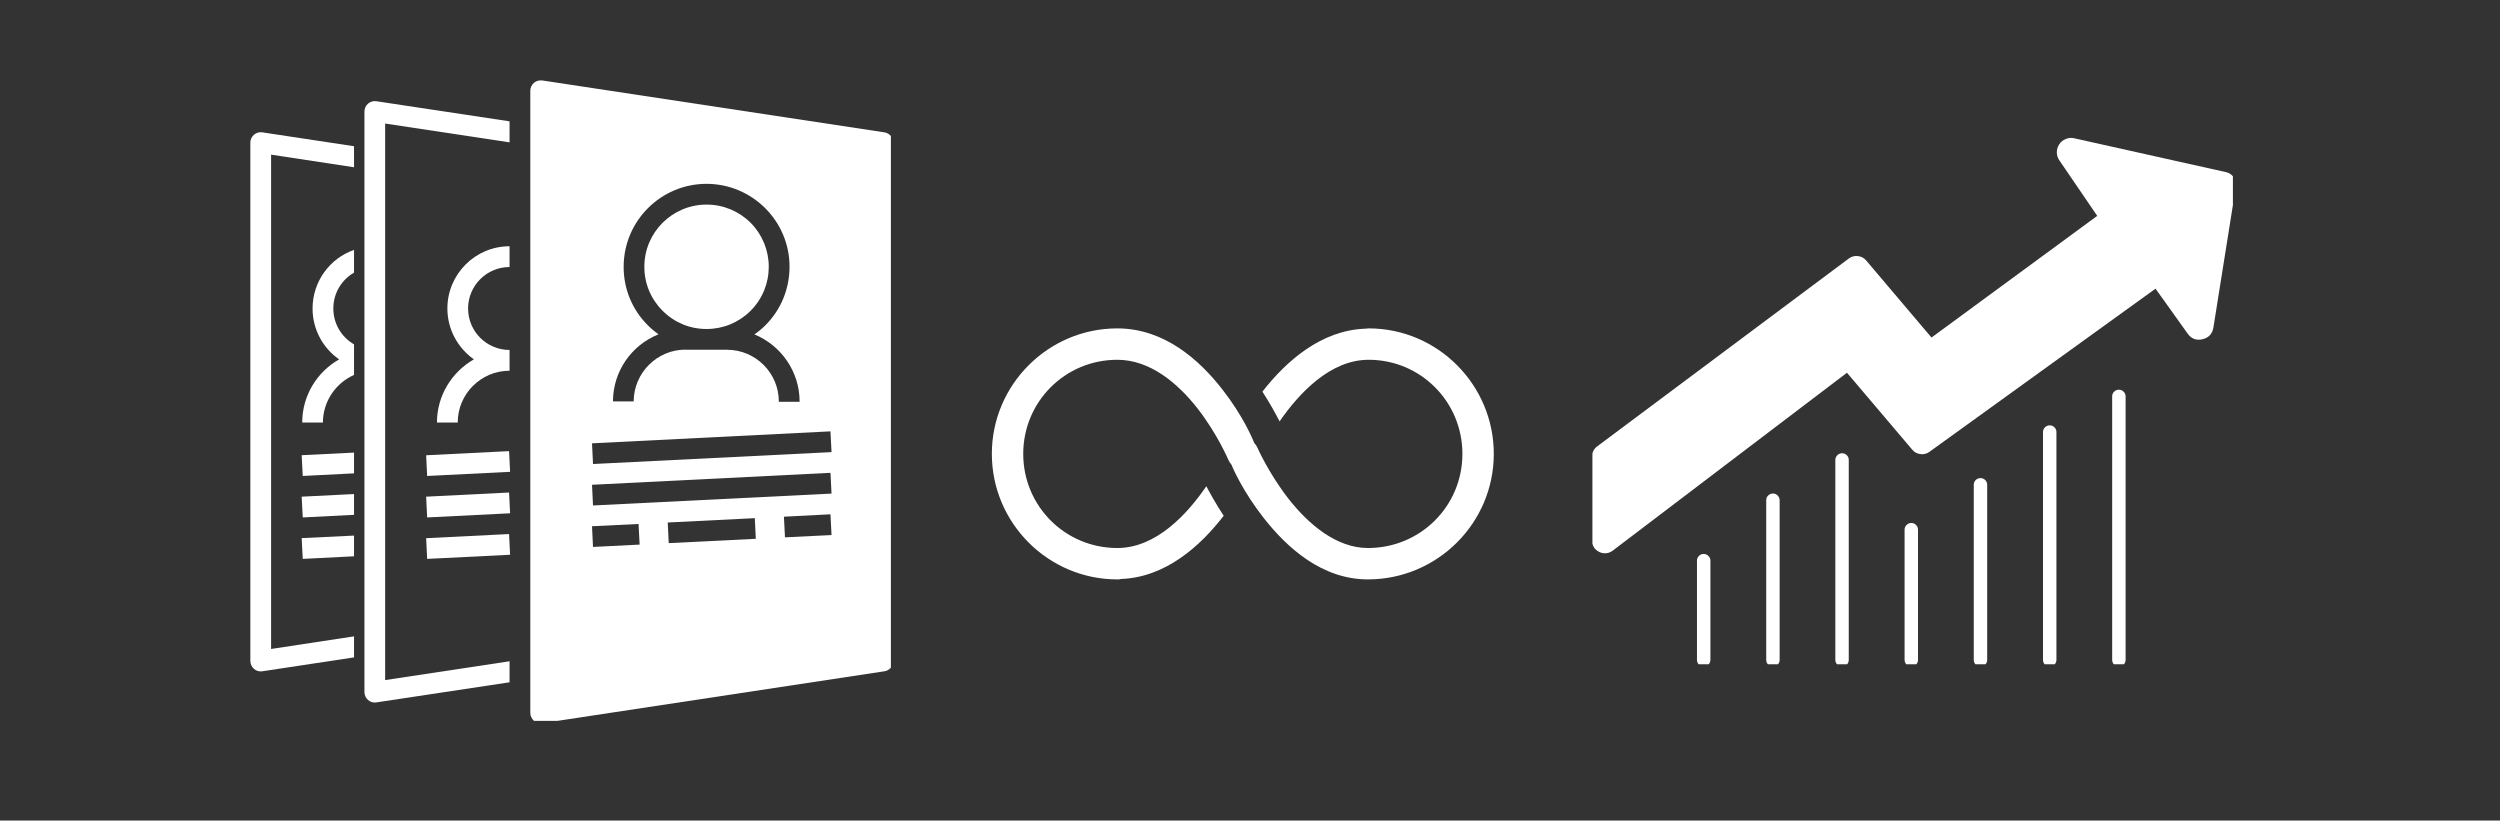 <svg xmlns="http://www.w3.org/2000/svg" xmlns:xlink="http://www.w3.org/1999/xlink" width="195" viewBox="0 0 146.25 48" height="64" preserveAspectRatio="xMidYMid meet"><rect x="0" y="0" width="146.25" height="48" fill="#333333" stroke="none"/><defs><clipPath id="3d35bf1955"><path d="M 14.645 7 L 21 7 L 21 40 L 14.645 40 Z M 14.645 7 " clip-rule="nonzero"></path></clipPath><clipPath id="7d3ab1bb9f"><path d="M 31 4.703 L 52.117 4.703 L 52.117 42.172 L 31 42.172 Z M 31 4.703 " clip-rule="nonzero"></path></clipPath><clipPath id="7e07792b93"><path d="M 58.016 19.211 L 87.406 19.211 L 87.406 33.906 L 58.016 33.906 Z M 58.016 19.211 " clip-rule="nonzero"></path></clipPath><clipPath id="801cca1c64"><path d="M 123 22 L 125 22 L 125 38.859 L 123 38.859 Z M 123 22 " clip-rule="nonzero"></path></clipPath><clipPath id="83e9443ca1"><path d="M 99 32 L 101 32 L 101 38.859 L 99 38.859 Z M 99 32 " clip-rule="nonzero"></path></clipPath><clipPath id="05ba78419d"><path d="M 115 27 L 117 27 L 117 38.859 L 115 38.859 Z M 115 27 " clip-rule="nonzero"></path></clipPath><clipPath id="e5617951f7"><path d="M 119 24 L 121 24 L 121 38.859 L 119 38.859 Z M 119 24 " clip-rule="nonzero"></path></clipPath><clipPath id="1c1bcda1ae"><path d="M 103 28 L 105 28 L 105 38.859 L 103 38.859 Z M 103 28 " clip-rule="nonzero"></path></clipPath><clipPath id="4c68cc3f48"><path d="M 111 30 L 113 30 L 113 38.859 L 111 38.859 Z M 111 30 " clip-rule="nonzero"></path></clipPath><clipPath id="61e46dae69"><path d="M 107 26 L 109 26 L 109 38.859 L 107 38.859 Z M 107 26 " clip-rule="nonzero"></path></clipPath><clipPath id="1a68df7a49"><path d="M 93.156 8 L 130.625 8 L 130.625 33 L 93.156 33 Z M 93.156 8 " clip-rule="nonzero"></path></clipPath></defs><path fill="#ffffff" d="M 25.562 24.719 L 26.777 24.719 C 26.777 23.043 28.137 21.688 29.809 21.688 L 29.809 20.473 C 28.469 20.473 27.383 19.387 27.383 18.047 C 27.383 16.707 28.469 15.621 29.809 15.621 L 29.809 14.406 C 27.801 14.406 26.172 16.039 26.172 18.047 C 26.172 19.277 26.789 20.363 27.723 21.023 C 26.438 21.754 25.562 23.137 25.562 24.719 Z M 25.562 24.719 " fill-opacity="1" fill-rule="nonzero"></path><path fill="#ffffff" d="M 24.93 26.633 L 29.781 26.391 L 29.84 27.602 L 24.988 27.844 Z M 24.93 26.633 " fill-opacity="1" fill-rule="nonzero"></path><path fill="#ffffff" d="M 24.93 29.055 L 29.781 28.812 L 29.84 30.027 L 24.988 30.27 Z M 24.93 29.055 " fill-opacity="1" fill-rule="nonzero"></path><path fill="#ffffff" d="M 24.93 31.484 L 29.781 31.242 L 29.84 32.453 L 24.988 32.695 Z M 24.93 31.484 " fill-opacity="1" fill-rule="nonzero"></path><path fill="#ffffff" d="M 17.711 27.844 L 20.711 27.691 L 20.711 26.477 L 17.648 26.629 Z M 17.711 27.844 " fill-opacity="1" fill-rule="nonzero"></path><path fill="#ffffff" d="M 17.711 30.27 L 20.711 30.117 L 20.711 28.902 L 17.648 29.055 Z M 17.711 30.27 " fill-opacity="1" fill-rule="nonzero"></path><path fill="#ffffff" d="M 17.711 32.695 L 20.711 32.543 L 20.711 31.332 L 17.648 31.48 Z M 17.711 32.695 " fill-opacity="1" fill-rule="nonzero"></path><path fill="#ffffff" d="M 21.531 6.062 C 21.398 6.176 21.32 6.348 21.32 6.523 L 21.32 40.488 C 21.32 40.664 21.398 40.836 21.531 40.949 C 21.641 41.047 21.781 41.098 21.926 41.098 C 21.957 41.098 21.984 41.098 22.016 41.09 L 29.809 39.914 L 29.809 38.684 L 22.531 39.785 L 22.531 7.227 L 29.809 8.328 L 29.809 7.098 L 22.016 5.922 C 21.84 5.898 21.664 5.945 21.531 6.062 Z M 21.531 6.062 " fill-opacity="1" fill-rule="nonzero"></path><g clip-path="url(#3d35bf1955)"><path fill="#ffffff" d="M 15.254 39.277 C 15.254 39.277 15.312 39.277 15.344 39.27 L 20.711 38.457 L 20.711 37.227 L 15.859 37.965 L 15.859 9.047 L 20.711 9.785 L 20.711 8.555 L 15.344 7.742 C 15.168 7.715 14.992 7.766 14.859 7.879 C 14.727 7.996 14.645 8.164 14.645 8.34 L 14.645 38.668 C 14.645 38.844 14.727 39.016 14.859 39.129 C 14.969 39.227 15.105 39.277 15.254 39.277 Z M 15.254 39.277 " fill-opacity="1" fill-rule="nonzero"></path></g><path fill="#ffffff" d="M 41.328 19.246 L 41.336 19.246 C 42.305 19.246 43.215 18.871 43.902 18.188 C 44.594 17.5 44.969 16.586 44.973 15.613 C 44.973 14.645 44.598 13.727 43.914 13.035 C 43.227 12.352 42.312 11.969 41.34 11.969 L 41.336 11.969 C 39.328 11.969 37.695 13.594 37.695 15.602 C 37.691 16.574 38.07 17.488 38.758 18.176 C 39.441 18.867 40.352 19.246 41.328 19.246 Z M 41.328 19.246 " fill-opacity="1" fill-rule="nonzero"></path><path fill="#ffffff" d="M 17.68 24.719 L 18.891 24.719 C 18.891 23.477 19.645 22.406 20.711 21.934 L 20.711 20.145 C 19.984 19.727 19.5 18.945 19.5 18.047 C 19.5 17.148 19.984 16.367 20.711 15.949 L 20.711 14.621 C 19.297 15.109 18.285 16.465 18.285 18.047 C 18.285 19.277 18.898 20.371 19.84 21.023 C 18.551 21.754 17.68 23.137 17.68 24.719 Z M 17.68 24.719 " fill-opacity="1" fill-rule="nonzero"></path><g clip-path="url(#7d3ab1bb9f)"><path fill="#ffffff" d="M 51.738 7.742 L 31.723 4.707 C 31.547 4.684 31.371 4.73 31.234 4.848 C 31.102 4.961 31.023 5.133 31.023 5.309 L 31.023 41.703 C 31.023 41.879 31.102 42.047 31.234 42.164 C 31.344 42.262 31.492 42.309 31.629 42.309 C 31.66 42.309 31.691 42.309 31.723 42.305 L 51.738 39.27 C 52.035 39.227 52.254 38.973 52.254 38.668 L 52.254 8.34 C 52.254 8.043 52.035 7.789 51.738 7.742 Z M 37.895 19.027 C 36.98 18.113 36.477 16.895 36.484 15.598 C 36.488 12.926 38.66 10.754 41.336 10.754 L 41.34 10.754 C 44.016 10.762 46.195 12.938 46.188 15.613 C 46.184 16.914 45.68 18.133 44.758 19.047 C 44.562 19.242 44.355 19.41 44.133 19.562 C 45.684 20.199 46.781 21.727 46.777 23.504 L 45.562 23.504 C 45.57 21.832 44.211 20.465 42.535 20.461 L 40.109 20.461 C 40.109 20.461 40.105 20.453 40.105 20.453 C 38.438 20.453 37.078 21.812 37.07 23.48 L 35.859 23.48 C 35.863 21.703 36.961 20.18 38.52 19.559 C 38.297 19.398 38.09 19.223 37.895 19.027 Z M 48.582 25.234 L 48.645 26.449 L 34.691 27.145 L 34.633 25.934 Z M 48.582 27.66 L 48.645 28.875 L 34.691 29.57 L 34.633 28.359 Z M 48.645 31.301 L 45.922 31.434 L 45.859 30.227 L 48.582 30.086 Z M 44.215 31.52 L 39.121 31.773 L 39.062 30.566 L 44.156 30.312 Z M 37.355 30.652 L 37.418 31.859 L 34.691 31.996 L 34.633 30.785 Z M 37.355 30.652 " fill-opacity="1" fill-rule="nonzero"></path></g><g clip-path="url(#7e07792b93)"><path fill="#ffffff" d="M 65.363 19.211 C 61.32 19.211 58.023 22.508 58.023 26.551 C 58.023 30.598 61.32 33.895 65.363 33.895 C 65.43 33.895 65.484 33.895 65.551 33.879 C 65.551 33.879 65.559 33.879 65.559 33.871 C 68.18 33.785 70.219 31.945 71.586 30.172 C 71.148 29.508 70.812 28.902 70.57 28.445 C 69.438 30.102 67.621 32.059 65.363 32.059 C 62.309 32.059 59.859 29.605 59.859 26.551 C 59.859 23.5 62.309 21.047 65.363 21.047 C 67.277 21.047 68.891 22.41 70.059 23.898 C 71.227 25.398 71.859 26.902 71.859 26.902 C 71.902 27.004 71.961 27.09 72.031 27.168 C 72.133 27.406 72.703 28.746 73.945 30.324 C 75.293 32.035 77.328 33.895 80.023 33.895 C 84.066 33.895 87.379 30.617 87.387 26.566 C 87.395 22.523 84.109 19.211 80.066 19.211 C 79.996 19.211 79.93 19.219 79.875 19.227 C 77.266 19.32 75.227 21.148 73.852 22.91 C 74.289 23.586 74.617 24.188 74.855 24.652 C 75.996 23.004 77.816 21.047 80.066 21.047 C 83.113 21.047 85.559 23.512 85.551 26.566 C 85.543 29.621 83.086 32.059 80.023 32.059 C 78.195 32.059 76.57 30.695 75.387 29.191 C 74.211 27.684 73.551 26.172 73.551 26.172 C 73.508 26.078 73.449 25.992 73.379 25.922 C 73.277 25.676 72.734 24.352 71.508 22.781 C 70.168 21.062 68.117 19.211 65.363 19.211 Z M 65.363 19.211 " fill-opacity="1" fill-rule="nonzero"></path></g><g clip-path="url(#801cca1c64)"><path fill="#ffffff" d="M 124.348 23.191 L 124.348 38.602 C 124.348 38.707 124.309 38.801 124.23 38.879 C 124.156 38.953 124.062 38.992 123.953 38.992 C 123.844 38.992 123.754 38.953 123.676 38.879 C 123.598 38.801 123.562 38.707 123.562 38.602 L 123.562 23.191 C 123.562 23.082 123.598 22.988 123.676 22.914 C 123.754 22.836 123.844 22.797 123.953 22.797 C 124.062 22.797 124.156 22.836 124.23 22.914 C 124.309 22.988 124.348 23.082 124.348 23.191 Z M 124.348 23.191 " fill-opacity="1" fill-rule="nonzero"></path></g><g clip-path="url(#83e9443ca1)"><path fill="#ffffff" d="M 100.059 32.801 L 100.059 38.602 C 100.059 38.707 100.02 38.801 99.941 38.879 C 99.867 38.953 99.773 38.992 99.664 38.992 C 99.559 38.992 99.465 38.953 99.387 38.879 C 99.312 38.801 99.273 38.707 99.273 38.602 L 99.273 32.801 C 99.273 32.691 99.312 32.598 99.387 32.523 C 99.465 32.445 99.559 32.406 99.664 32.406 C 99.773 32.406 99.867 32.445 99.941 32.523 C 100.02 32.598 100.059 32.691 100.059 32.801 Z M 100.059 32.801 " fill-opacity="1" fill-rule="nonzero"></path></g><g clip-path="url(#05ba78419d)"><path fill="#ffffff" d="M 116.25 28.363 L 116.25 38.602 C 116.25 38.707 116.211 38.801 116.137 38.879 C 116.059 38.953 115.965 38.992 115.855 38.992 C 115.75 38.992 115.656 38.953 115.578 38.879 C 115.504 38.801 115.465 38.707 115.465 38.602 L 115.465 28.363 C 115.465 28.254 115.504 28.16 115.578 28.082 C 115.656 28.008 115.75 27.969 115.855 27.969 C 115.965 27.969 116.059 28.008 116.137 28.082 C 116.211 28.16 116.25 28.254 116.25 28.363 Z M 116.25 28.363 " fill-opacity="1" fill-rule="nonzero"></path></g><g clip-path="url(#e5617951f7)"><path fill="#ffffff" d="M 120.301 25.277 L 120.301 38.602 C 120.301 38.707 120.262 38.801 120.188 38.879 C 120.109 38.953 120.016 38.992 119.906 38.992 C 119.801 38.992 119.707 38.953 119.629 38.879 C 119.555 38.801 119.516 38.707 119.516 38.602 L 119.516 25.277 C 119.516 25.168 119.555 25.074 119.629 25 C 119.707 24.922 119.801 24.883 119.906 24.883 C 120.016 24.883 120.109 24.922 120.188 25 C 120.262 25.074 120.301 25.168 120.301 25.277 Z M 120.301 25.277 " fill-opacity="1" fill-rule="nonzero"></path></g><g clip-path="url(#1c1bcda1ae)"><path fill="#ffffff" d="M 104.109 29.266 L 104.109 38.602 C 104.109 38.707 104.07 38.801 103.992 38.879 C 103.918 38.953 103.824 38.992 103.715 38.992 C 103.605 38.992 103.516 38.953 103.438 38.879 C 103.359 38.801 103.324 38.707 103.324 38.602 L 103.324 29.266 C 103.324 29.156 103.359 29.062 103.438 28.988 C 103.516 28.91 103.605 28.871 103.715 28.871 C 103.824 28.871 103.918 28.91 103.992 28.988 C 104.07 29.062 104.109 29.156 104.109 29.266 Z M 104.109 29.266 " fill-opacity="1" fill-rule="nonzero"></path></g><g clip-path="url(#4c68cc3f48)"><path fill="#ffffff" d="M 112.203 30.988 L 112.203 38.602 C 112.203 38.707 112.164 38.801 112.09 38.879 C 112.012 38.953 111.918 38.992 111.812 38.992 C 111.703 38.992 111.609 38.953 111.535 38.879 C 111.457 38.801 111.418 38.707 111.418 38.602 L 111.418 30.988 C 111.418 30.879 111.457 30.785 111.535 30.711 C 111.609 30.633 111.703 30.594 111.812 30.594 C 111.918 30.594 112.012 30.633 112.09 30.711 C 112.164 30.785 112.203 30.879 112.203 30.988 Z M 112.203 30.988 " fill-opacity="1" fill-rule="nonzero"></path></g><g clip-path="url(#61e46dae69)"><path fill="#ffffff" d="M 108.152 26.906 L 108.152 38.602 C 108.152 38.707 108.117 38.801 108.039 38.879 C 107.961 38.953 107.871 38.992 107.762 38.992 C 107.652 38.992 107.559 38.953 107.484 38.879 C 107.406 38.801 107.367 38.707 107.367 38.602 L 107.367 26.906 C 107.367 26.801 107.406 26.707 107.484 26.629 C 107.559 26.555 107.652 26.516 107.762 26.516 C 107.871 26.516 107.961 26.555 108.039 26.629 C 108.117 26.707 108.152 26.801 108.152 26.906 Z M 108.152 26.906 " fill-opacity="1" fill-rule="nonzero"></path></g><g clip-path="url(#1a68df7a49)"><path fill="#ffffff" d="M 130.797 10.914 L 129.484 19.164 C 129.422 19.531 129.211 19.758 128.848 19.844 C 128.484 19.93 128.195 19.82 127.977 19.516 L 126.098 16.887 L 112.875 26.43 C 112.719 26.543 112.543 26.59 112.352 26.566 C 112.156 26.543 112 26.461 111.871 26.312 L 108.047 21.805 L 94.34 32.215 C 94.207 32.316 94.055 32.367 93.887 32.367 C 93.77 32.367 93.66 32.34 93.559 32.289 C 93.281 32.152 93.141 31.93 93.141 31.621 L 93.141 26.703 C 93.141 26.453 93.242 26.254 93.445 26.105 L 108.152 15.125 C 108.312 15.008 108.488 14.957 108.684 14.98 C 108.883 15 109.043 15.086 109.172 15.238 L 112.992 19.746 L 122.688 12.629 L 120.469 9.375 C 120.371 9.234 120.324 9.078 120.324 8.906 C 120.324 8.734 120.375 8.578 120.469 8.434 C 120.566 8.293 120.695 8.191 120.855 8.129 C 121.016 8.062 121.176 8.051 121.344 8.09 L 130.223 10.07 C 130.414 10.113 130.566 10.219 130.676 10.379 C 130.785 10.543 130.824 10.719 130.797 10.914 Z M 130.797 10.914 " fill-opacity="1" fill-rule="nonzero"></path></g></svg>
